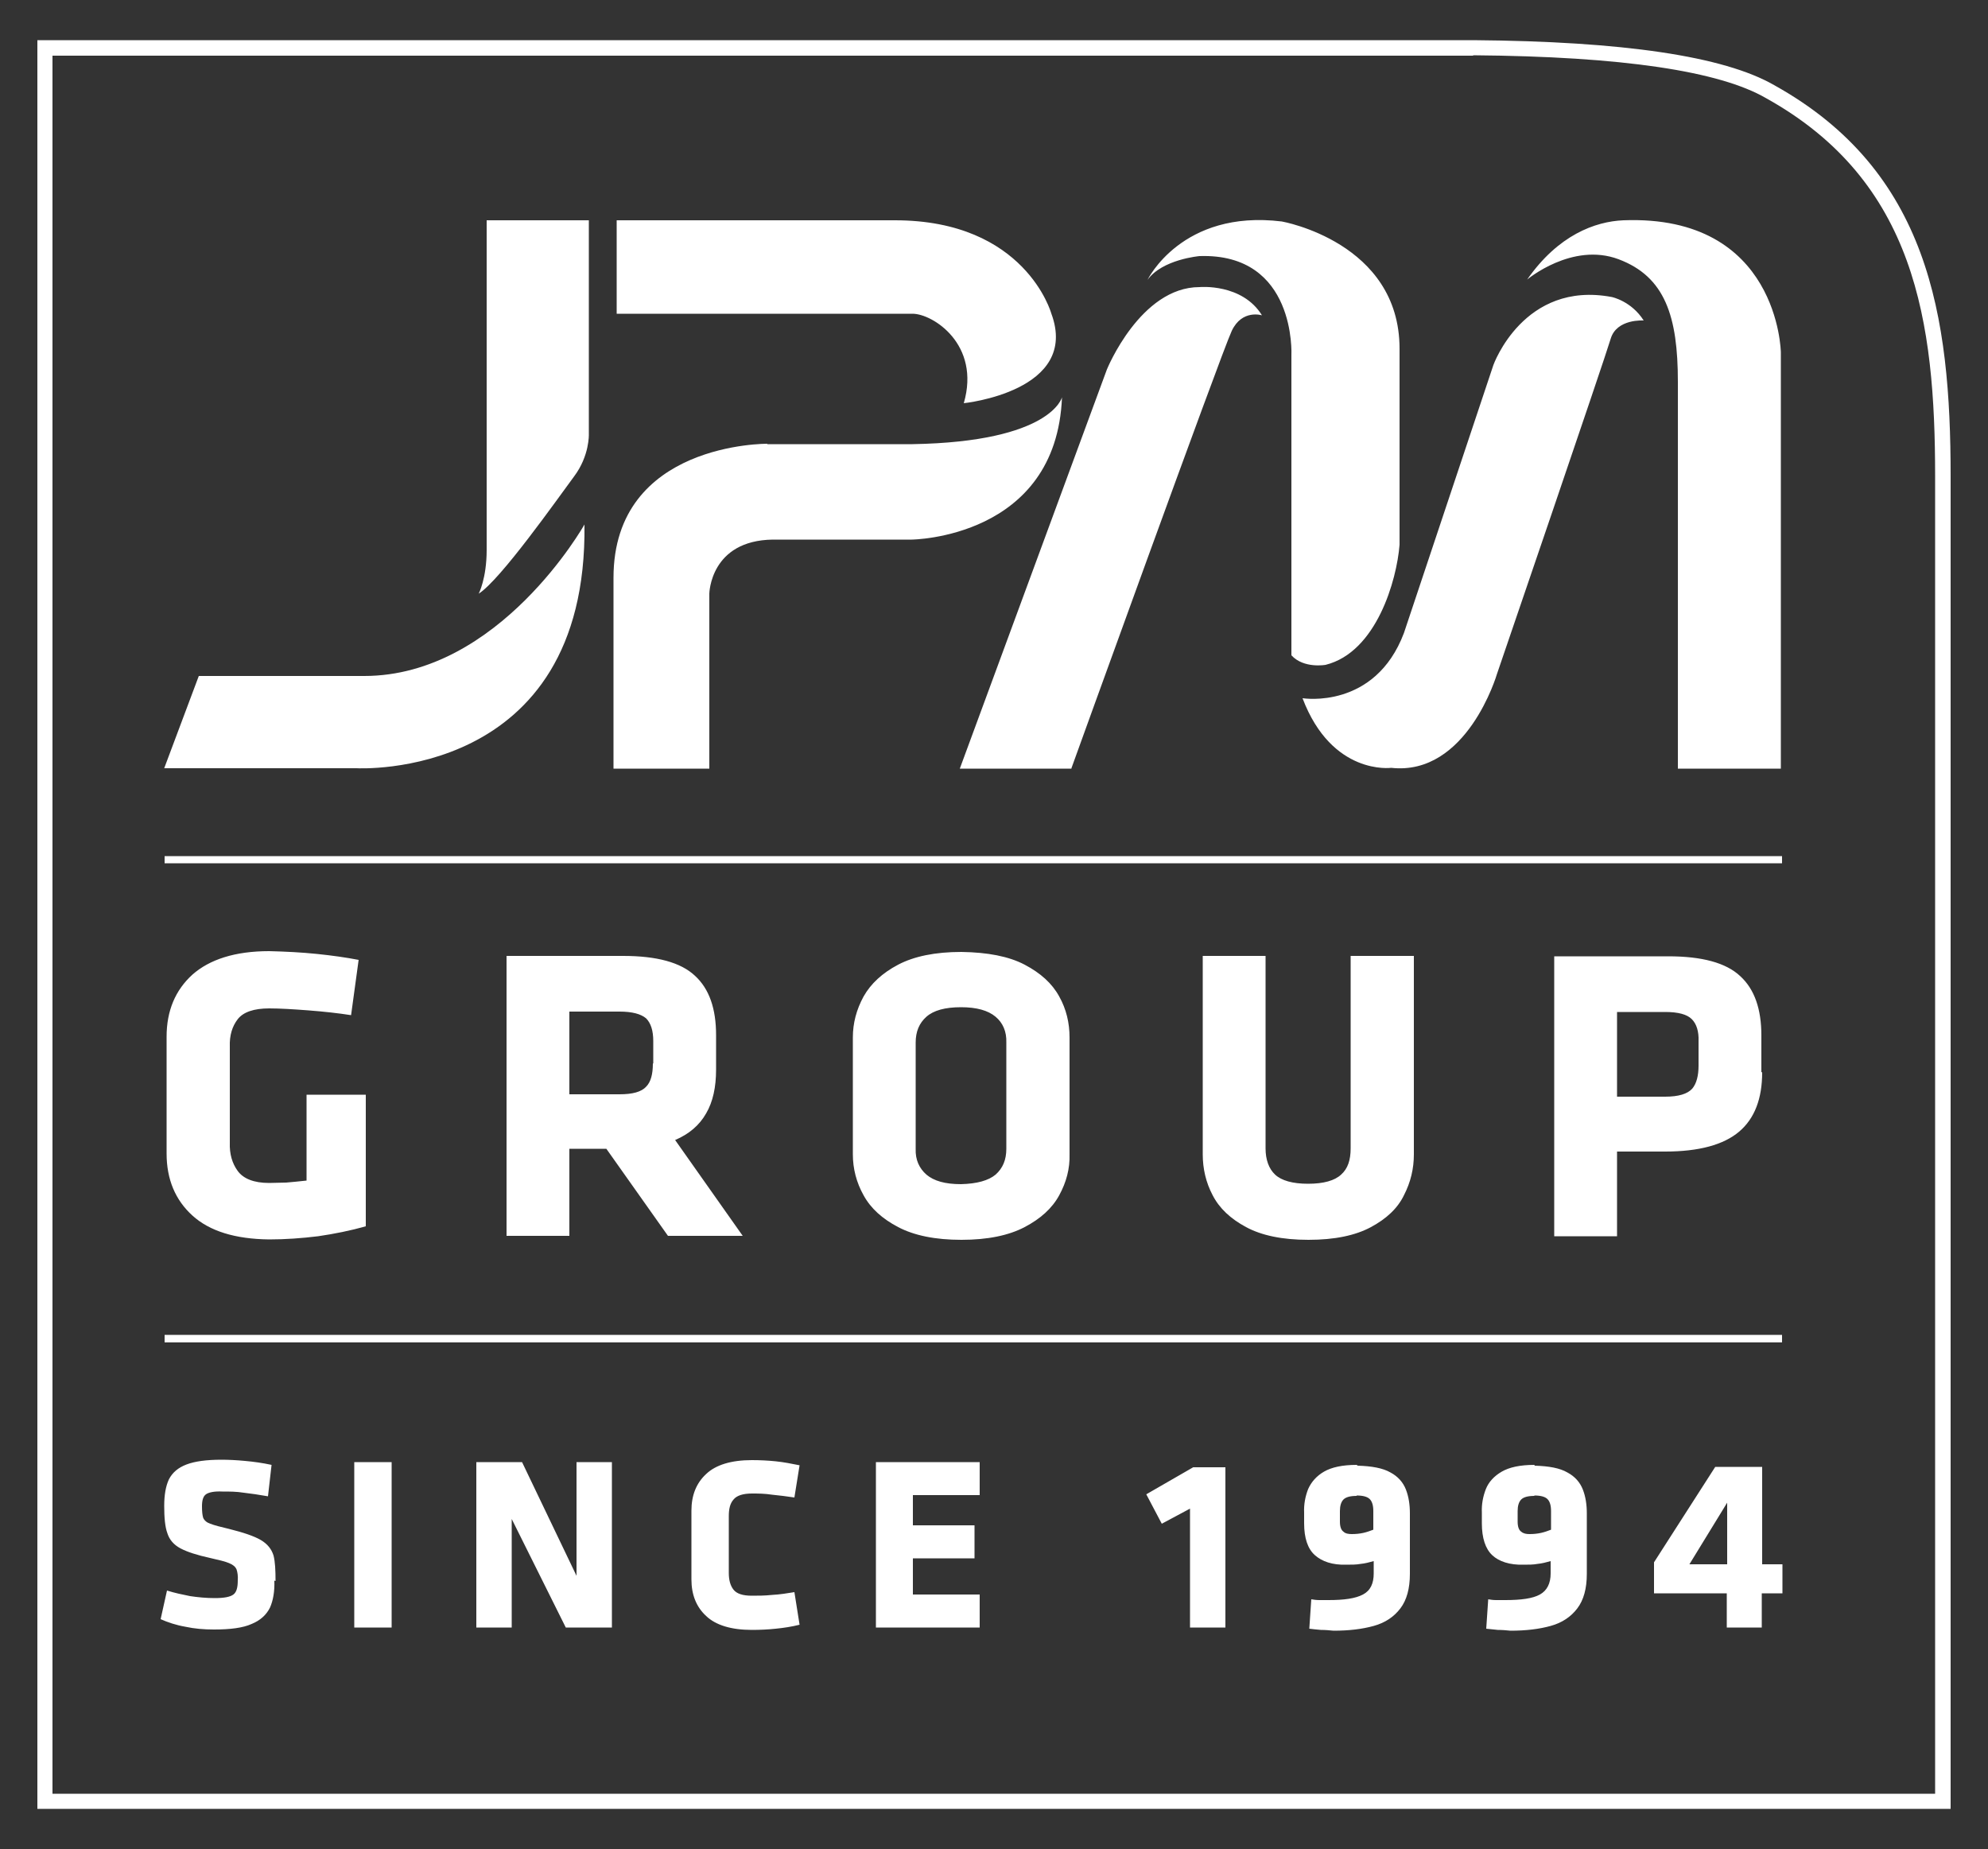 <svg xmlns="http://www.w3.org/2000/svg" viewBox="0 0 500 465"><rect x="0" y="0" width="500" height="465" fill="#333333" stroke="none"/><defs><style>      .cls-1 {        fill: #fff;        fill-rule: evenodd;      }    </style></defs><g><g id="Layer_1"><path class="cls-1" d="M427.2,268c0,2.5-.5,4.5-1.6,5.8-1.2,1.3-3.4,2-6.8,2h-12.1v-21.3h12.1c3.3,0,5.5.6,6.7,1.8,1.2,1.2,1.8,3.1,1.7,5.6v6.1ZM443,269.6v-9.2c0-6.6-1.7-11.6-5.3-14.9-3.6-3.4-9.7-5-18.1-5h-28.7v70.4h15.8v-21.3h12.1c8.5,0,14.7-1.7,18.6-5,3.9-3.3,5.8-8.3,5.8-14.9ZM339.7,240.4v48.4c0,2.9-.7,5.1-2.4,6.6-1.6,1.5-4.4,2.3-8.3,2.3s-6.7-.8-8.3-2.3c-1.6-1.5-2.4-3.8-2.4-6.6v-48.4h-15.8v49.9c0,3.6.8,7.1,2.5,10.3,1.7,3.3,4.5,5.9,8.4,8,3.9,2.1,9.1,3.2,15.7,3.2,6.6,0,11.8-1.1,15.7-3.2,3.9-2.1,6.7-4.7,8.3-8,1.7-3.3,2.5-6.7,2.5-10.3v-49.9h-15.8ZM253.1,288.9c0,2.8-.9,4.9-2.7,6.5-1.8,1.5-4.7,2.3-8.7,2.4-4,0-6.8-.8-8.7-2.4-1.8-1.6-2.8-3.7-2.7-6.5v-26.7c0-2.8.9-4.9,2.7-6.5,1.8-1.6,4.7-2.4,8.7-2.4,3.9,0,6.8.8,8.7,2.4,1.8,1.5,2.8,3.7,2.7,6.5v26.7ZM269,260.9c0-3.6-.8-7.1-2.6-10.3-1.8-3.3-4.7-5.9-8.7-8-4-2.1-9.3-3.1-15.9-3.2-6.6,0-11.9,1.1-15.9,3.2-4,2.1-6.9,4.8-8.7,8-1.8,3.3-2.7,6.7-2.7,10.3v29.4c0,3.6.9,7.1,2.7,10.3,1.8,3.3,4.7,5.9,8.7,8,4,2.1,9.3,3.2,15.9,3.2,6.6,0,11.9-1.1,15.9-3.2,4-2.1,6.9-4.7,8.7-8,1.8-3.3,2.7-6.7,2.6-10.3v-29.4ZM164.2,267.5c0,2.6-.5,4.6-1.7,5.8-1.2,1.3-3.4,1.9-6.7,1.9h-12.6v-20.8h12.6c3.2,0,5.4.6,6.7,1.7,1.2,1.2,1.8,3.1,1.8,5.7v5.6ZM168,310.8h18.8l-17-24.1c3.5-1.5,6.1-3.7,7.8-6.7,1.7-2.9,2.5-6.6,2.5-11v-8.7c0-6.6-1.7-11.6-5.3-14.9-3.6-3.4-9.7-5-18.1-5h-29.3v70.4h15.8v-21.9h9.3l15.5,21.9ZM92,308.4v-33.1h-14.9v21.6c-2,.2-3.7.4-5.1.5-1.4,0-2.8.1-4.3.1-3.9,0-6.5-1.1-7.9-3-1.4-1.9-2.1-4.3-2-7.1v-24.2c-.1-2.8.6-5.1,2-6.9,1.4-1.8,4.1-2.7,7.9-2.7,2.7,0,6,.2,9.9.5,3.9.3,7.5.7,10.7,1.2l1.9-13.9c-3.1-.6-6.6-1.1-10.5-1.5-3.9-.4-7.9-.6-12-.7-8.6,0-15,2.1-19.3,5.9-4.3,3.9-6.5,9.1-6.5,15.6v29.4c0,6.5,2.2,11.7,6.5,15.6,4.3,3.9,10.7,5.9,19.3,6,4.1,0,8.2-.3,12.3-.8,4.1-.6,8.1-1.4,12-2.5ZM434.4,393.4h-9.5l9.5-15.5v15.5ZM448.3,400.7v-7.3h-5.1v-24.5h-11.8l-15.4,24v7.8h18.3v8.6h8.8v-8.6h5.1ZM385.9,376.1c1.6,0,2.7.3,3.3.9.6.6.9,1.6.9,3v4.7c-.8.3-1.6.6-2.5.8-.9.2-1.9.3-2.9.3-.8,0-1.5-.1-2.1-.6-.6-.4-.9-1.3-.9-2.5v-2.7c0-1.3.3-2.3.9-2.9.6-.6,1.7-.9,3.3-.9ZM385.9,368.4c-3.6,0-6.3.6-8.2,1.7-1.9,1.1-3.3,2.6-4,4.4-.7,1.8-1.1,3.8-1,5.9v2.7c0,3.7.9,6.4,2.6,8s4.4,2.5,7.9,2.4c1.3,0,2.4,0,3.5-.2,1.1-.1,2.2-.4,3.3-.7v3.1c0,2.5-.9,4.3-2.7,5.3-1.8,1-4.7,1.4-8.7,1.4-.8,0-1.6,0-2.3,0-.8,0-1.4-.1-2-.2l-.5,7.4c.8.1,1.8.2,2.9.3,1.1,0,2.2.1,3.2.2,3.9,0,7.2-.4,10.1-1.2,2.9-.8,5.1-2.3,6.7-4.4,1.6-2.1,2.4-5,2.4-8.7v-15.2c0-2.2-.3-4.2-1-6-.7-1.8-2-3.3-3.9-4.3-1.9-1.1-4.6-1.6-8.2-1.7ZM341.2,376.1c1.6,0,2.7.3,3.3.9.6.6.9,1.6.9,3v4.7c-.8.3-1.6.6-2.5.8-.9.2-1.9.3-2.9.3-.8,0-1.6-.1-2.1-.6-.6-.4-.9-1.3-.9-2.5v-2.7c0-1.3.3-2.3.9-2.9.6-.6,1.7-.9,3.3-.9ZM341.2,368.4c-3.6,0-6.3.6-8.2,1.7-1.9,1.1-3.2,2.6-4,4.4-.7,1.8-1.1,3.8-1,5.9v2.7c0,3.7.9,6.4,2.7,8s4.4,2.5,7.9,2.4c1.3,0,2.5,0,3.6-.2,1.1-.1,2.2-.4,3.3-.7v3.1c0,2.5-.8,4.3-2.7,5.3s-4.7,1.4-8.7,1.4c-.8,0-1.6,0-2.3,0-.7,0-1.4-.1-2-.2l-.5,7.4c.8.1,1.7.2,2.9.3,1.1,0,2.2.1,3.2.2,3.9,0,7.2-.4,10.1-1.2,2.9-.8,5.1-2.3,6.7-4.4,1.6-2.1,2.4-5,2.4-8.7v-15.2c0-2.2-.3-4.2-1-6-.7-1.8-2-3.3-3.9-4.3-1.9-1.1-4.7-1.6-8.2-1.7ZM308.2,409.3v-40.3h-8.1l-11.8,6.8,3.9,7.4,7.1-3.8v29.9h9ZM246.4,409.3v-8.3h-16.8v-9.1h15.5v-8.3h-15.5v-7.6h16.8v-8.3h-26.1v41.6h26.1ZM183.3,381.3c0-1.8.3-3.2,1.2-4.2.8-1,2.4-1.5,4.6-1.5,1.5,0,3.2,0,5.1.3,1.9.2,3.7.4,5.6.7l1.3-8.1c-2-.4-4-.8-6-1-1.9-.2-4-.3-6-.3-5.2,0-9.1,1.2-11.5,3.5-2.5,2.3-3.7,5.4-3.7,9.2v17.3c0,3.8,1.2,6.9,3.7,9.2,2.4,2.3,6.3,3.5,11.5,3.5,2.1,0,4.1-.1,6-.3,2-.2,4-.5,6-1l-1.3-8.2c-1.8.3-3.7.6-5.6.7-1.9.2-3.6.2-5.1.2-2.3,0-3.8-.5-4.6-1.5-.8-1-1.2-2.4-1.2-4.2v-14.3ZM142.4,409.3h11.5v-41.6h-8.9v28.6l-13.7-28.6h-11.5v41.6h8.9v-27.3l13.6,27.3ZM98.5,367.7h-9.4v41.6h9.4v-41.6ZM69.3,397.6c0-2.7-.1-4.8-.5-6.4-.5-1.6-1.5-2.9-3.2-3.9-1.7-1-4.4-1.9-8-2.8-2.1-.5-3.7-.9-4.7-1.3-.9-.3-1.5-.8-1.8-1.5-.2-.6-.3-1.6-.3-2.9,0-1.5.3-2.5,1-3,.7-.5,2.1-.8,4.1-.7,1.8,0,3.6,0,5.4.3,1.8.2,3.8.5,6.1.9l.9-7.9c-2.3-.5-4.5-.8-6.7-1-2.1-.2-4.1-.3-5.9-.3-3.8,0-6.7.4-8.8,1.2-2.1.8-3.5,2-4.4,3.7-.8,1.7-1.2,3.9-1.2,6.7,0,2.9.2,5.3.8,6.9.5,1.6,1.6,2.9,3.3,3.8,1.7.9,4.2,1.7,7.4,2.4,2.2.5,3.9.9,4.8,1.3,1,.4,1.6.9,1.9,1.6.2.6.4,1.6.3,2.8,0,1.7-.3,2.9-1.1,3.5-.8.6-2.3.9-4.7.9-2.1,0-4.2-.2-6.2-.5-2-.4-3.9-.8-5.8-1.4l-1.6,7.2c1.8.8,3.9,1.5,6.2,1.9,2.3.5,4.7.7,7.2.7,4.1,0,7.3-.4,9.5-1.4,2.2-.9,3.7-2.3,4.6-4.1.8-1.8,1.2-4.1,1.1-6.8ZM370.6,10.1c37.5.3,62.9,4,75.6,11.3,38.9,21.6,44.4,58,44.4,98.4v335.1H9.4V10.1h361.2ZM370.5,14H13.2v437.1h473.5V119.8c0-38.9-4.9-74.2-42.5-95.1-11.7-6.8-36.1-10.5-73.7-10.8ZM41.4,335.7h406.8v1.9H41.4v-1.9ZM41.4,215.3h406.8v1.8H41.4c0,0,0-1.8,0-1.8ZM50,170h41.6c34,0,55.4-38.1,55.4-38.1.8,64.6-57.3,61.3-57.3,61.3h-48.4l8.7-23.2ZM155.1,78.9v-23.5s70,0,70,0c32.8,0,39.3,23.4,39.3,23.4,7.3,19.6-22,22.6-22,22.6,4.3-14.8-7.8-22.5-12.9-22.5h-74.5ZM193,111.7h36.5c35-.6,37.6-11.8,37.6-11.8-1.4,35.5-37.8,35.8-37.8,35.8h-34.9c-15.8.2-16,13.6-16,13.6v44h-24.1v-48c0-34.1,38.7-33.7,38.7-33.7ZM269.5,193.3h-28.1l37-100.4s8.4-20.7,23.3-20.7c0,0,10.7-1,15.7,7.1,0,0-5-1.6-7.6,3.9-2.6,5.5-40.4,110.2-40.4,110.2ZM324.8,164.8v-75.5s1.3-25.7-23.1-24.9c0,0-9.4.8-13.1,6,0,0,8.6-17.8,33.8-14.7,0,0,29.6,5.2,29.6,32v49.3c-.7,8.9-5.8,27-18.6,30.2,0,0-5.5,1-8.6-2.4ZM327.7,175.6s18.1,2.9,25.4-16.4l22.5-67.4s7.6-21.3,29.8-17.1c0,0,4.9,1,8,5.9,0,0-6.8-.5-8.3,4.6-1.5,5.1-28.6,84.3-28.6,84.3,0,0-7.5,25.7-26.6,23.6,0,0-14.9,2-22.3-17.5ZM447.9,193.3h-25.9v-97.3c0-16.4-3.2-26.4-14.9-30.8-11.7-4.4-23,5.1-23,5.1,7.8-11.2,17.1-14.6,24.2-14.9,39.1-1.5,39.6,33.2,39.6,33.2v104.7ZM122.4,55.4h25.7v53.8s.2,5.4-3.7,10.6c-4.3,5.8-18.5,26-24,29.5,0,0,2-3.8,2-11V55.4Z"></path></g></g></svg>